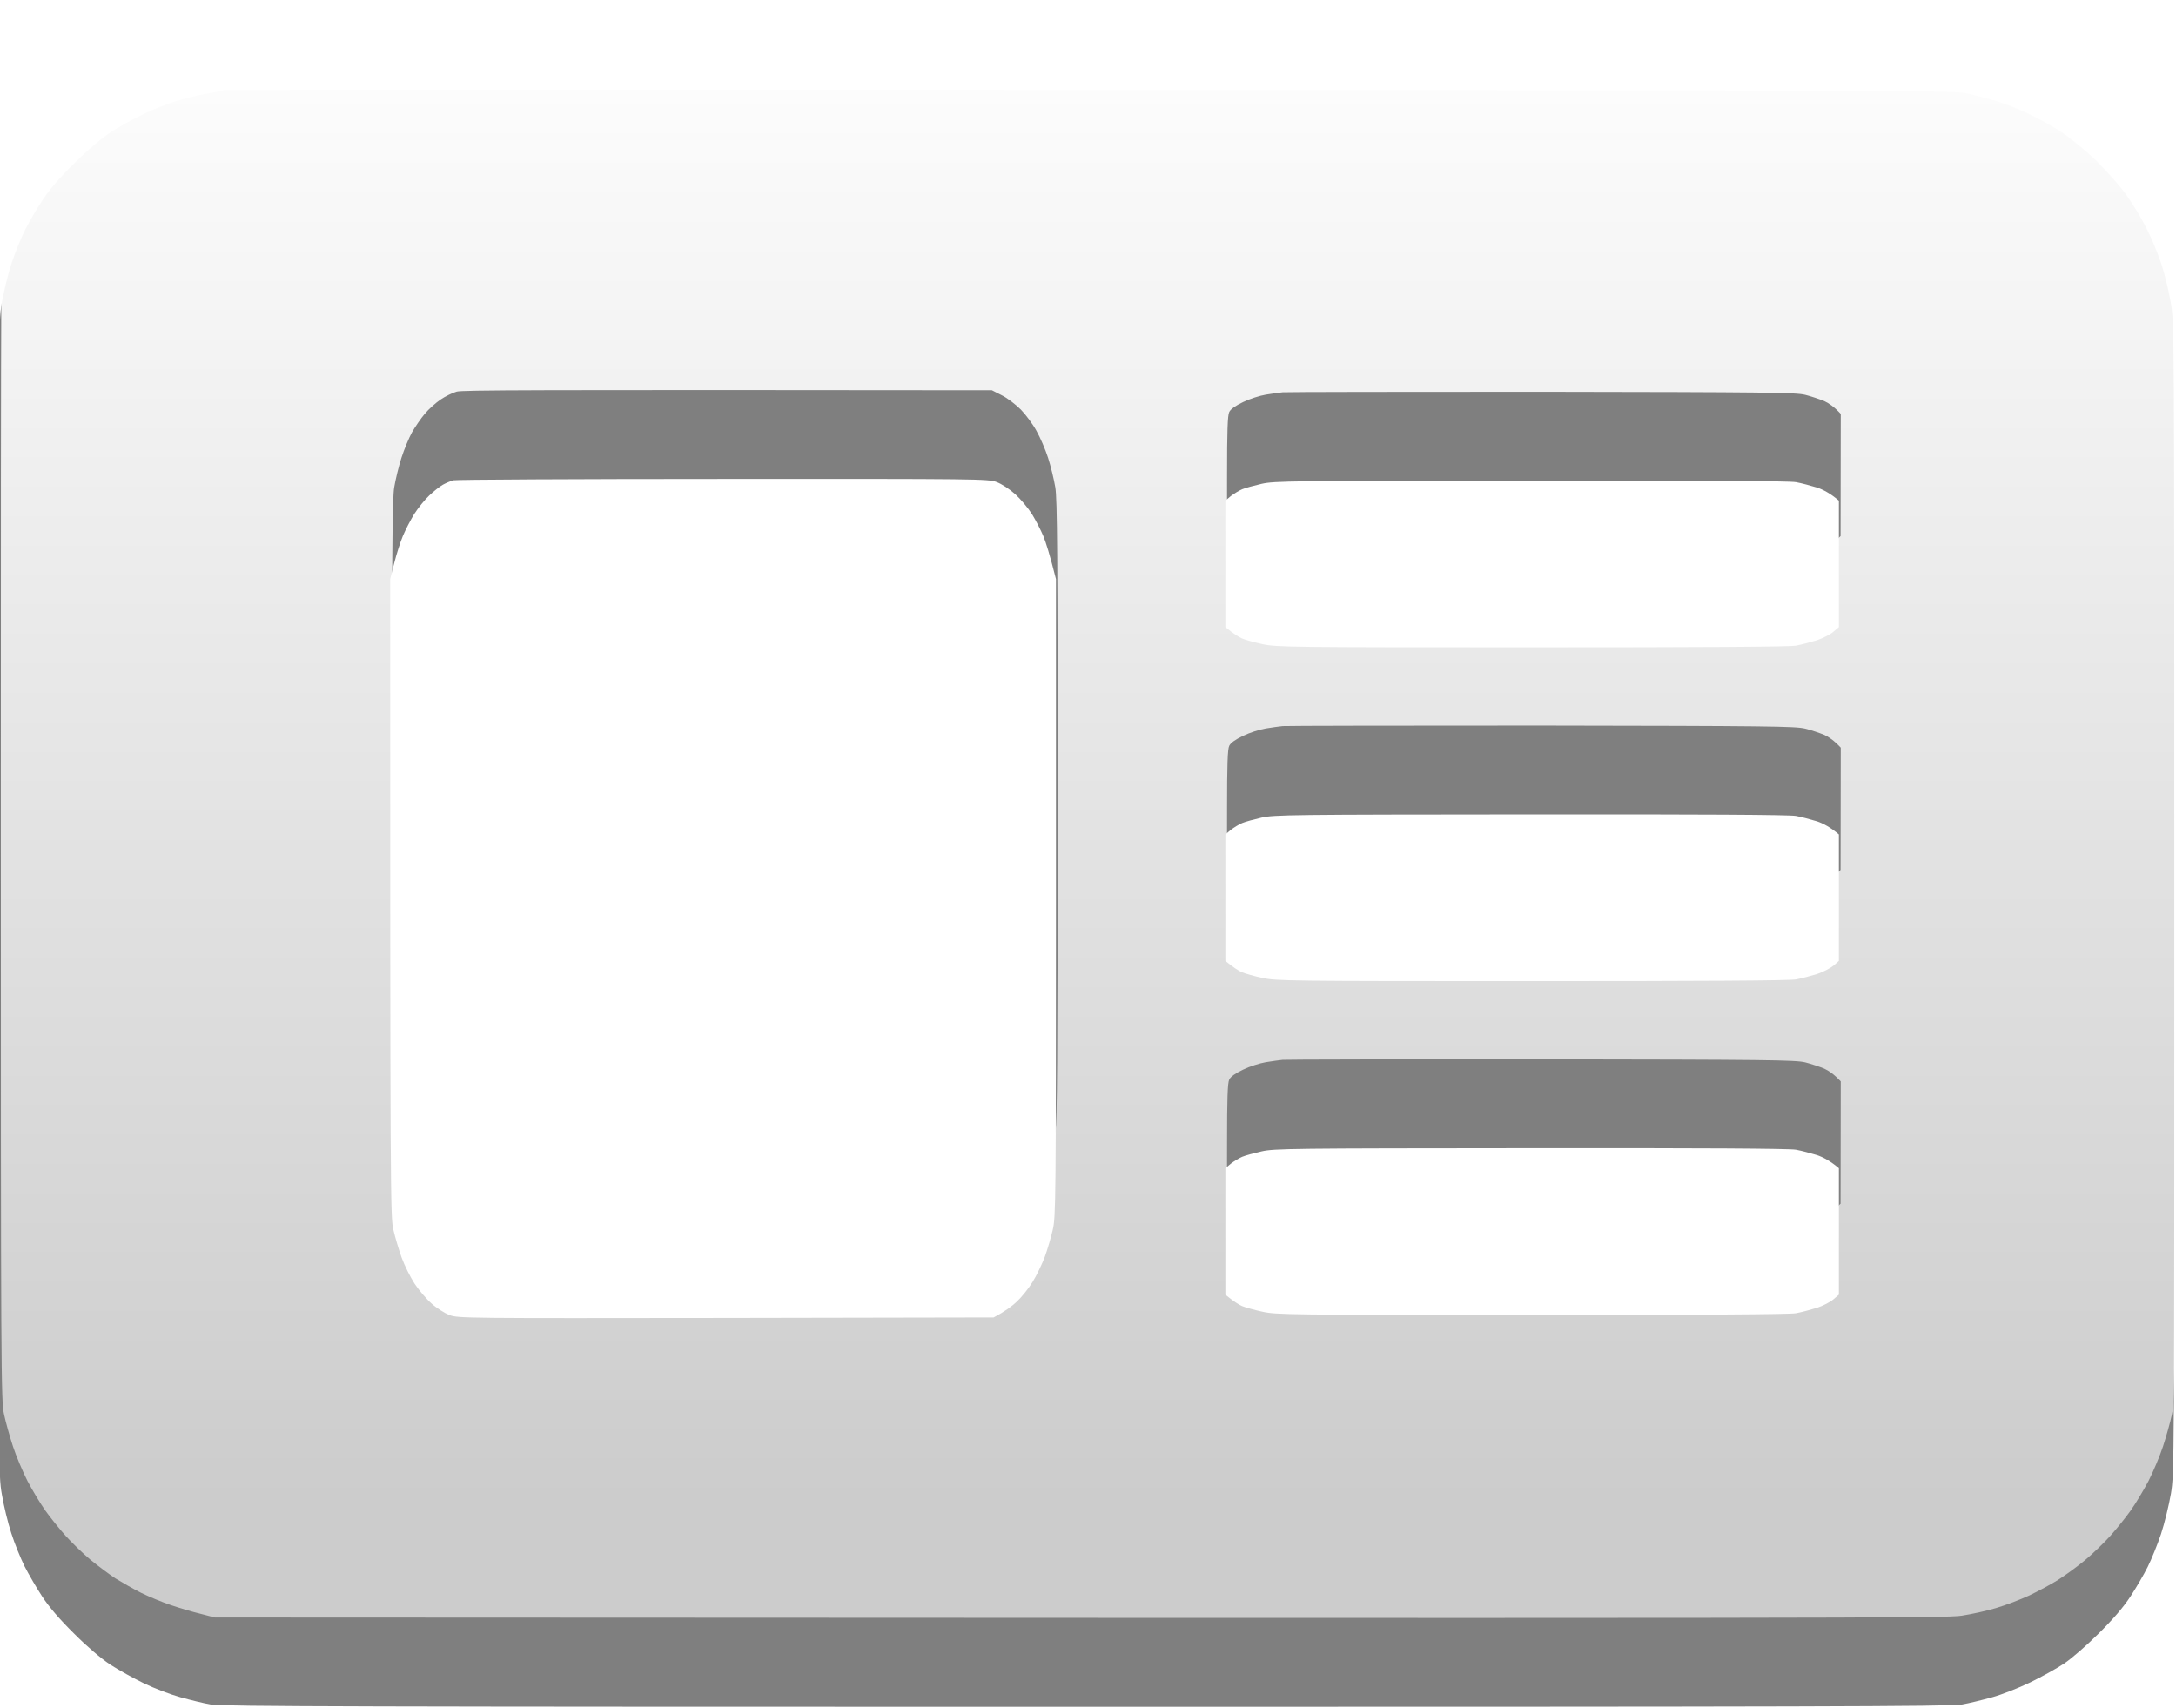 <svg version="1.2" xmlns="http://www.w3.org/2000/svg" viewBox="0 0 1291 1013" width="1291" height="1013">
  <title>account</title>
  <defs>
    <!-- Gradient for the white part -->
    <linearGradient id="g1" x2="1" gradientUnits="userSpaceOnUse" gradientTransform="matrix(0,900,-1000,0,0,0)">
      <stop offset="0" stop-color="rgb(255, 255, 255)"/> <!-- White at the top -->
      <stop offset="1" stop-color="rgba(255, 255, 255, 0.6)"/> <!-- Semi-transparent white at the bottom -->
    </linearGradient>

    <!-- Blur filter for the black parts -->
    <filter id="blurFilter">
      <feGaussianBlur in="SourceGraphic" stdDeviation="12" /> <!-- Adjust stdDeviation for more/less blur -->
    </filter>
  </defs>
  <style>
    .s0 { fill: rgba(0, 0, 0, 0.5); filter: url(#blurFilter); } <!-- Black with 80% opacity and blur -->
    .s1 { fill: url(#g1); } <!-- Gradient for the white part -->
  </style>
	<path id="Path 0" fill-rule="evenodd" class="s0" d="m645.9 53.3c462.6 0.2 513.3 0.4 520.1 1.9 4.1 0.8 11.8 2.8 17 4.3 5.2 1.4 14.5 5 20.5 7.9 6 2.9 15 7.9 20 11.2 4.9 3.2 13.9 10.7 20 16.5 6 5.9 14 14.9 17.7 20 3.7 5.2 9.2 14.1 12.1 19.9 3 5.8 7 15.4 9 21.5 2 6.1 4.5 16.4 5.6 23 2.1 12 2.1 13.2 2.1 353 0 338.4 0 341.1-2 353.5-1.2 6.9-3.8 17.7-5.9 24-2.1 6.3-5.7 15.1-7.9 19.5-2.2 4.4-6.8 12.3-10.2 17.5-4.3 6.5-10.2 13.4-18.9 22-7.1 7.1-16.1 14.9-20.6 17.9-4.4 2.9-13.4 7.9-20 11.1-6.6 3.2-16.7 7.2-22.5 8.8-5.8 1.6-13.9 3.6-18 4.3-6.3 1.2-90.8 1.4-519.5 1.4-428.7 0-513.2-0.2-519.5-1.4-4.1-0.7-12.2-2.7-18-4.3-5.8-1.6-15.5-5.3-21.5-8.2-6-2.9-15-7.9-20-11.1-5.7-3.8-13.7-10.6-21.6-18.5-8.7-8.6-14.6-15.5-18.9-22-3.4-5.2-8.1-13.3-10.5-18-2.3-4.7-5.9-13.5-7.8-19.5-2-6-4.5-16.4-5.6-23-2.1-12-2.1-13.2-2.1-353 0-338.4 0-341.1 2-353.5 1.2-6.9 3.8-17.7 5.9-24 2.1-6.3 5.7-15.1 7.9-19.5 2.2-4.4 6.8-12.3 10.2-17.5 4.3-6.5 10.1-13.4 18.9-22 7.9-7.9 16-14.8 21.6-18.5 5-3.2 14-8.2 20-11.1 6-2.9 15.7-6.6 21.5-8.2 5.8-1.6 13.9-3.5 18-4.1 4.1-0.7 7.7-1.4 7.9-1.7 0.3-0.2 231.1-0.3 513-0.1zm-383.1 234.2c-1.8 1-5.5 3.9-8.1 6.4-2.7 2.5-6.7 7.5-9 11.1-2.2 3.6-5.2 9.4-6.7 13-1.5 3.6-3.8 10.8-5.1 16l-2.4 9.5c0 370 0.1 378.3 1.9 386 1 4.4 3.2 11.8 4.9 16.5 1.7 4.7 5.2 11.7 7.7 15.5 2.6 3.9 7.1 9.2 10.1 11.8 3 2.7 7.8 5.7 10.6 6.8 5.2 1.9 9.2 1.9 164 1.7l158.8-0.3c7-3.7 11.2-6.9 13.8-9.4 2.7-2.5 6.9-7.7 9.3-11.6 2.4-3.8 5.6-10.6 7.3-15 1.6-4.4 3.7-11.6 4.7-16 1.8-7.7 1.9-16.2 1.9-197v-189c-3.7-14.7-6-21.9-7.5-25.5-1.5-3.6-4.5-9.4-6.7-13-2.3-3.6-6.7-8.9-9.9-11.8-3.6-3.2-8-6.1-11.2-7.3-5.1-1.8-9.5-1.9-162.5-1.8-86.4 0-158.4 0.4-159.9 0.8-1.5 0.5-4.2 1.6-6 2.6zm474.2 2.7c-1.9 0.8-5 2.7-6.8 4.1l-3.2 2.7v75c5 4.1 8.1 6 10 6.8 1.9 0.8 7.3 2.3 12 3.3 8.1 1.8 15.7 1.9 159.5 1.9 101.8 0 153-0.3 157-1 3.3-0.6 8.9-2.1 12.5-3.2 3.6-1.2 8-3.5 9.7-5l3.3-2.8v-75c-5-4.3-9.4-6.6-13-7.8-3.6-1.1-9.2-2.6-12.5-3.2-4.1-0.7-55.1-1-157.5-0.9-142.2 0.1-152 0.2-159.5 1.9-4.4 1-9.6 2.4-11.5 3.2zm0 198c-1.9 0.8-5 2.7-6.8 4.1l-3.2 2.7v75c5 4.1 8.1 6 10 6.8 1.9 0.8 7.3 2.3 12 3.3 8.1 1.8 15.7 1.9 159.5 1.9 101.8 0 153-0.3 157-1 3.3-0.6 8.9-2.1 12.5-3.2 3.6-1.2 8-3.5 9.8-5l3.2-2.8v-75c-5-4.3-9.4-6.6-13-7.8-3.6-1.1-9.2-2.6-12.5-3.2-4.1-0.7-55.1-1-157.5-0.9-142.2 0.1-152 0.2-159.5 1.9-4.4 1-9.6 2.4-11.5 3.2zm0 198c-1.9 0.8-5 2.7-6.8 4.1l-3.2 2.7v75c5 4.1 8.1 6 10 6.8 1.9 0.8 7.3 2.3 12 3.3 8.1 1.8 15.7 1.9 159.5 1.9 101.8 0 153-0.3 157-1 3.3-0.6 8.9-2.1 12.5-3.2 3.6-1.2 8-3.5 9.7-5l3.3-2.8v-75c-5-4.3-9.4-6.6-13-7.8-3.6-1.1-9.2-2.6-12.5-3.2-4.1-0.7-55.1-1-157.5-0.9-142.2 0.1-152 0.2-159.5 1.9-4.4 1-9.6 2.4-11.5 3.2z"/>
	<path id="Path 0" fill-rule="evenodd" class="s1" d="m644.8 0.1c500.6-0.1 510.4-0.1 521.5 1.8 6.1 1.1 15.9 3.5 21.7 5.4 5.8 1.9 14.3 5.4 19 7.7 4.7 2.3 11.7 6.3 15.5 8.7 3.8 2.5 10.6 7.6 15 11.2 4.4 3.7 10.9 10 14.5 14 3.6 4 9 10.7 12 14.9 3 4.2 7.8 12.2 10.7 17.7 2.8 5.5 6.7 14.7 8.6 20.5 1.9 5.8 4.3 14.3 5.3 19 1.8 8.2 1.9 21.5 1.9 359 0 337.5-0.1 350.8-1.9 359-1 4.7-3.4 13.2-5.3 19-1.9 5.8-5.8 15-8.6 20.5-2.9 5.5-7.7 13.5-10.7 17.7-3 4.2-8.4 10.9-12 14.9-3.6 4-10.3 10.5-15 14.4-4.7 3.9-11.9 9.1-16 11.7-4.1 2.6-11.8 6.7-17 9.2-5.2 2.4-14 5.8-19.5 7.4-5.5 1.7-14.7 3.7-20.5 4.6-9.6 1.5-52.9 1.6-1036.5 1.1l-8.5-2.2c-4.7-1.1-12.7-3.5-17.7-5.2-5.1-1.7-13-5-17.5-7.2-4.6-2.3-11.4-6.2-15.3-8.6-3.8-2.5-10.6-7.6-15-11.2-4.4-3.7-10.9-10-14.5-14-3.6-4-9-10.7-12-14.9-3-4.2-7.8-12.2-10.7-17.7-2.8-5.5-6.7-14.7-8.6-20.5-1.9-5.8-4.3-14.3-5.3-19-1.8-8.2-1.9-21.5-1.9-359 0-337.5 0.1-350.8 1.9-359 1-4.7 3.4-13.2 5.3-19 1.9-5.8 5.8-15 8.6-20.5 2.9-5.5 7.7-13.5 10.7-17.7 3-4.2 8.4-10.9 12-14.9 3.6-4 10.1-10.3 14.5-14 4.4-3.6 11.2-8.7 15-11.2 3.9-2.4 10.8-6.4 15.5-8.7 4.7-2.3 13-5.7 18.5-7.5 5.5-1.8 13.6-4 18-4.9 4.4-0.8 9.4-1.7 11-1.9 1.7-0.2 232.6-0.5 513.3-0.6zm-383.4 236.9c-2.8 1.9-7.1 5.7-9.4 8.5-2.3 2.7-5.7 7.7-7.6 11-1.8 3.3-4.6 10-6.2 15-1.6 4.9-3.5 12.8-4.3 17.5-1.2 7-1.4 40.2-1.4 191.5 0 148.1 0.3 184.4 1.3 190.5 0.8 4.1 2.3 10.6 3.4 14.5 1.1 3.9 3.7 10.6 5.9 15 2.1 4.4 5.9 10.5 8.5 13.5 2.5 3 7.1 7.2 10.3 9.2 3.1 2.1 7.7 4.2 10.4 4.8 3 0.6 58.4 1 157.7 1 99.3 0 154.7-0.4 157.8-1 2.6-0.6 7.2-2.7 10.3-4.8 3.2-2 7.8-6.2 10.3-9.2 2.6-3 6.4-9.1 8.5-13.5 2.2-4.4 4.8-11.1 5.9-15 1.1-3.9 2.6-10.4 3.4-14.5 1-6.1 1.3-42.4 1.3-190.5 0-151.3-0.2-184.5-1.4-191.5-0.8-4.7-2.7-12.6-4.3-17.5-1.6-5-4.7-12.1-6.9-16-2.1-3.9-6.3-9.5-9.2-12.5-3-3-8-6.9-11.3-8.5l-5.9-3c-276.7-0.3-314-0.1-317.5 0.8-2.5 0.7-6.8 2.8-9.6 4.7zm489.6-2.9c-3.6 0.6-9.6 2.5-13.5 4.4-4.6 2.2-7.4 4.2-8.2 5.9-1 1.9-1.3 11.7-1.3 37.3-0.1 34.7-0.1 34.8 2.2 37.7 1.3 1.7 5 4.2 8.3 5.7 3.3 1.5 9.2 3.3 13 4.1 5.7 1 36.2 1.3 158.5 1.3 114.5 0 153.1-0.3 158-1.2 3.6-0.7 9.2-2.3 12.4-3.5 3.3-1.3 7.3-3.5 8.8-5.1l2.8-2.7 0.1-72.5c-4-4.3-7.2-6.4-9.8-7.6-2.7-1.1-7.7-2.8-11.3-3.7-5.8-1.4-22-1.6-156.5-1.8-82.5 0-151.6 0.1-153.5 0.3-1.9 0.2-6.4 0.8-10 1.4zm0 198c-3.6 0.6-9.6 2.5-13.5 4.4-4.6 2.2-7.4 4.2-8.2 5.9-1 1.9-1.3 11.7-1.3 37.3-0.1 34.7-0.1 34.8 2.2 37.7 1.3 1.7 5 4.2 8.3 5.7 3.3 1.5 9.2 3.3 13 4.1 5.7 1 36.2 1.3 158.5 1.3 114.5 0 153.1-0.3 158-1.2 3.6-0.7 9.2-2.3 12.4-3.5 3.3-1.3 7.3-3.5 8.8-5.1l2.8-2.7 0.1-72.5c-4-4.3-7.2-6.4-9.8-7.6-2.7-1.1-7.7-2.8-11.3-3.7-5.8-1.4-22-1.6-156.5-1.8-82.5 0-151.6 0.1-153.5 0.3-1.9 0.2-6.4 0.8-10 1.4zm0 198c-3.6 0.6-9.6 2.5-13.5 4.4-4.6 2.2-7.4 4.2-8.2 5.9-1 1.9-1.3 11.7-1.3 37.3-0.1 34.7-0.1 34.8 2.2 37.7 1.3 1.7 5 4.2 8.3 5.7 3.3 1.5 9.2 3.3 13 4.1 5.7 1 36.2 1.3 158.5 1.3 114.5 0 153.1-0.3 158-1.2 3.6-0.7 9.2-2.3 12.4-3.5 3.3-1.3 7.3-3.5 8.8-5.1l2.8-2.7 0.1-72.5c-4-4.3-7.2-6.4-9.8-7.6-2.7-1.1-7.7-2.8-11.3-3.7-5.8-1.4-22-1.6-156.5-1.8-82.5 0-151.6 0.1-153.5 0.3-1.9 0.2-6.4 0.8-10 1.4z"/>
</svg>